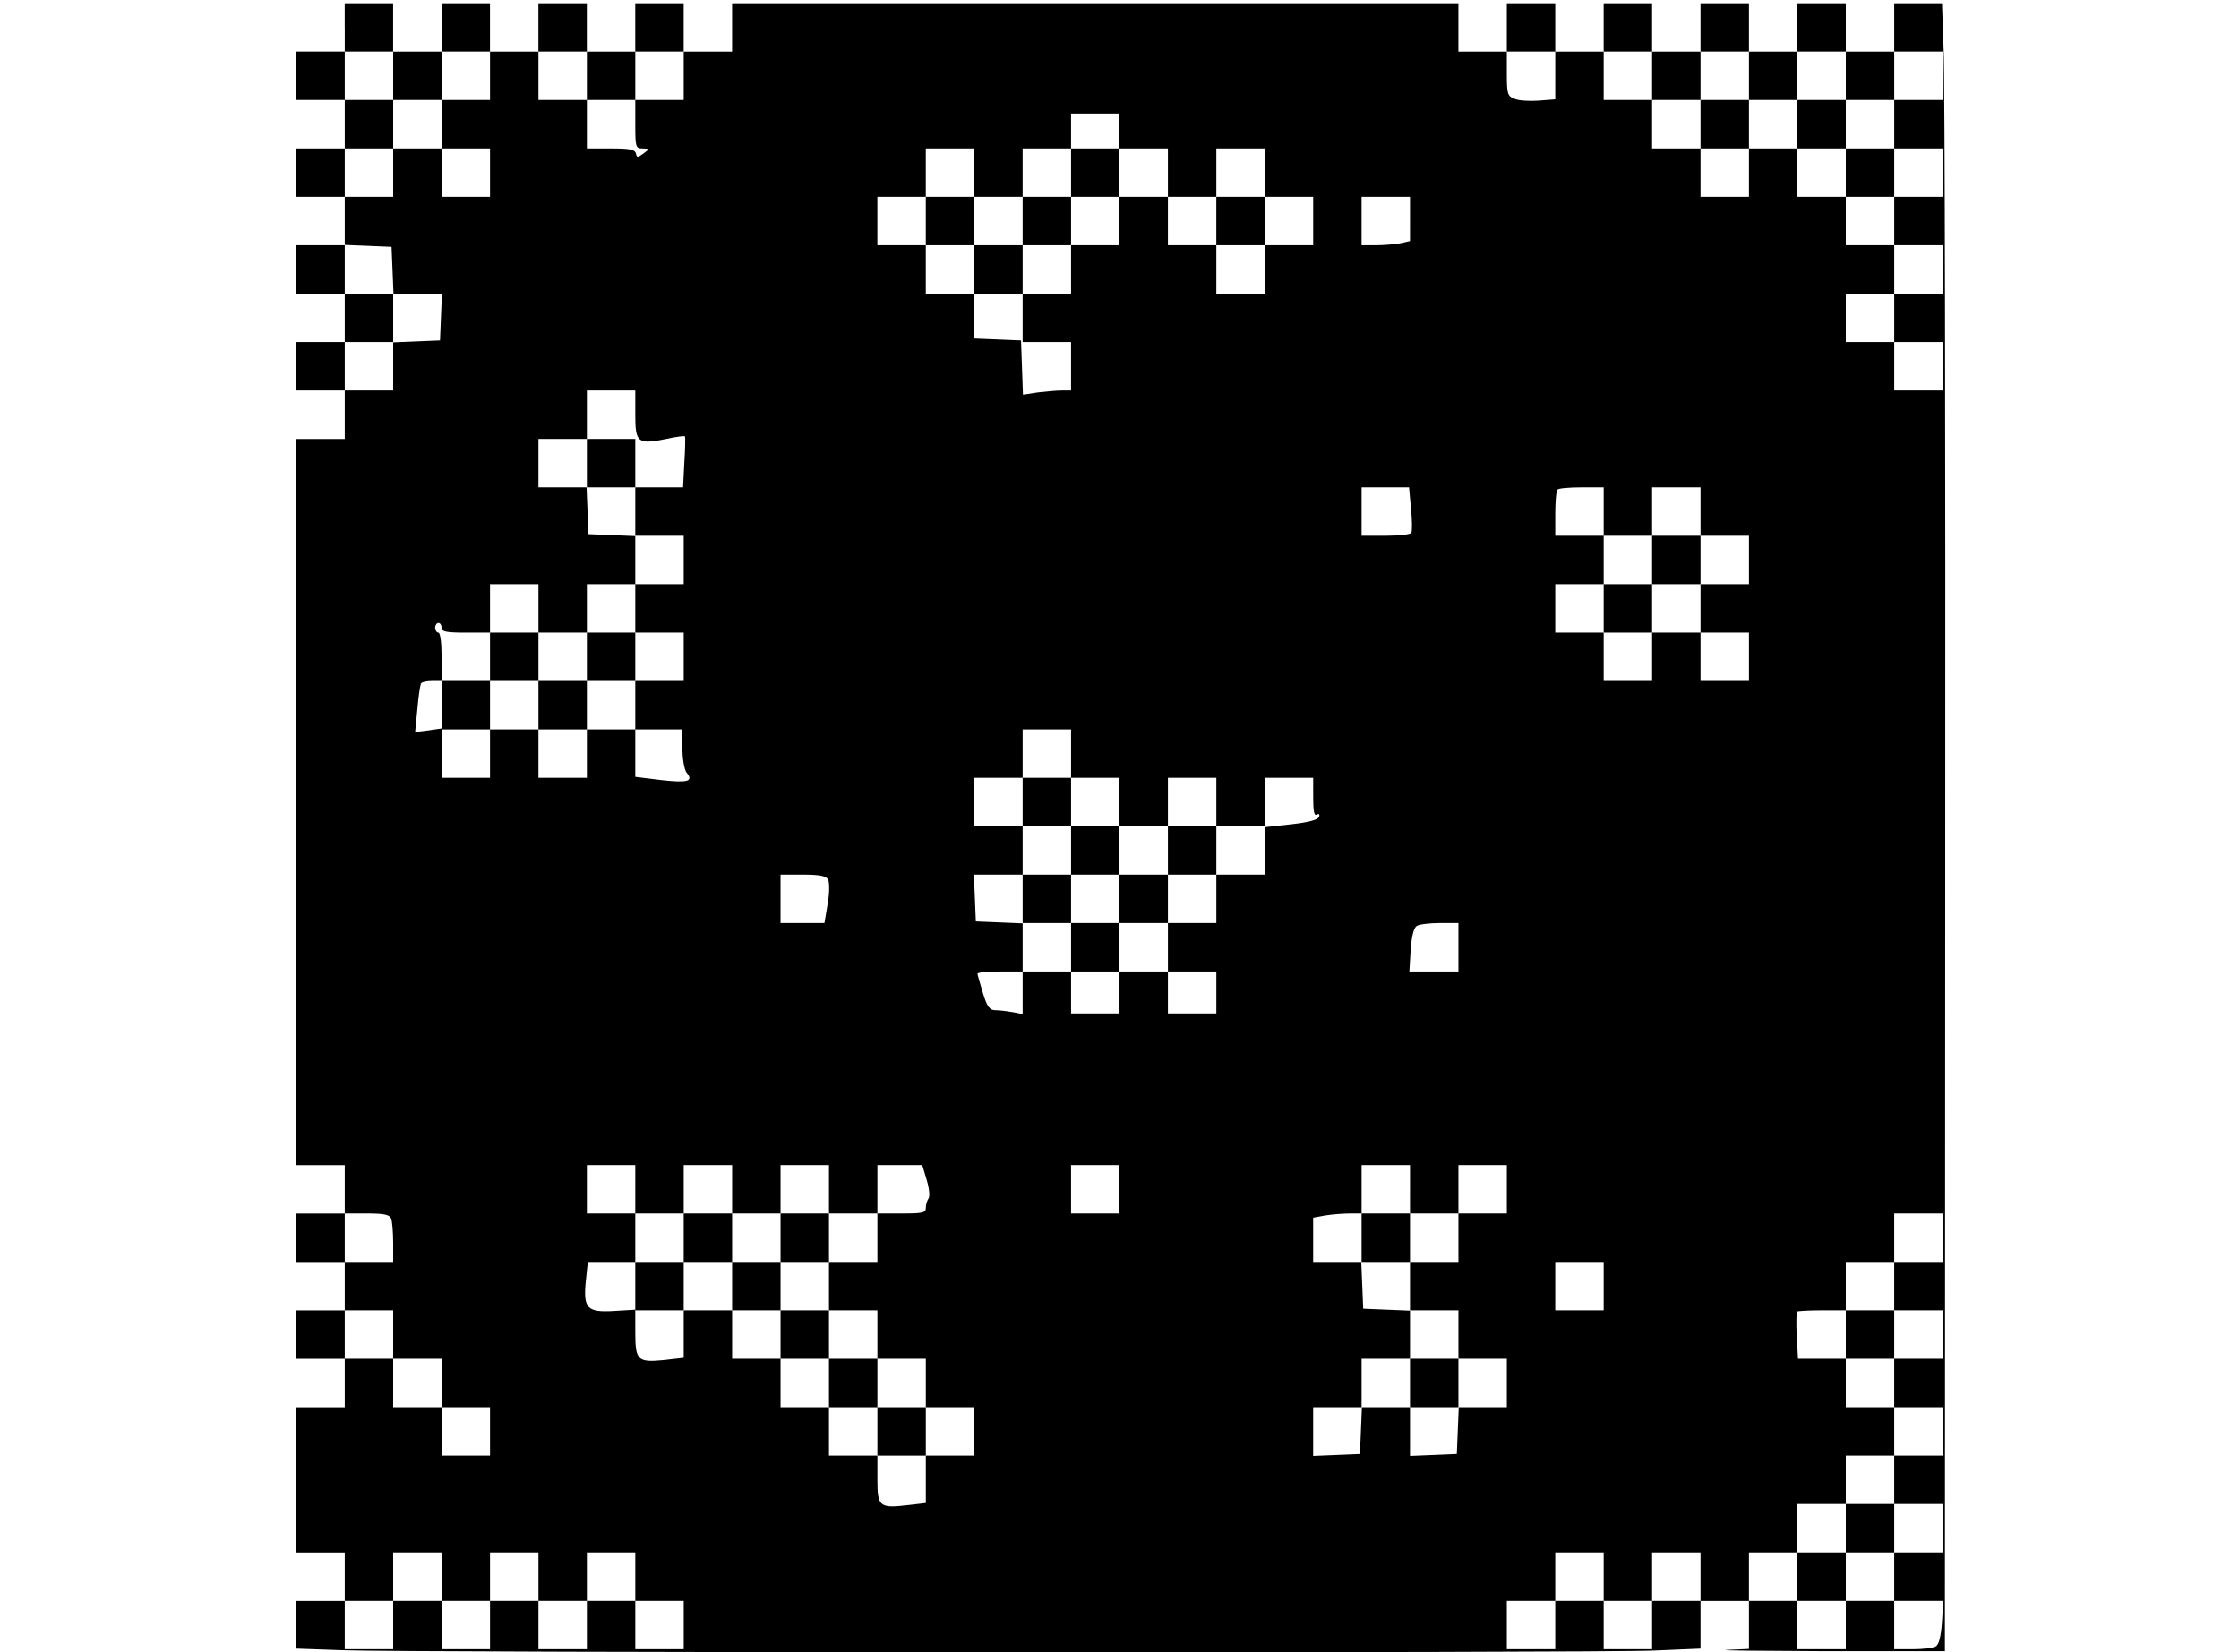<?xml version="1.0" encoding="UTF-8" standalone="yes"?>
<svg version="1.0" xmlns="http://www.w3.org/2000/svg" width="100%" height="100mm" viewBox="0 0 512 512" preserveAspectRatio="xMidYMid meet">
  <g transform="translate(0,512) scale(0.1,-0.1)" fill="#000000" stroke="none">
    <path d="M160 5035 l0 -75 -75 0 -75 0 0 -75 0 -75 75 0 75 0 0 -75 0 -75 -75
0 -75 0 0 -75 0 -75 75 0 75 0 0 -75 0 -75 -75 0 -75 0 0 -75 0 -75 75 0 75 0
0 -75 0 -75 -75 0 -75 0 0 -75 0 -75 75 0 75 0 0 -75 0 -75 -75 0 -75 0 0
-1125 0 -1125 75 0 75 0 0 -75 0 -75 -75 0 -75 0 0 -75 0 -75 75 0 75 0 0 -75
0 -75 -75 0 -75 0 0 -75 0 -75 75 0 75 0 0 -75 0 -75 -75 0 -75 0 0 -225 0
-225 75 0 75 0 0 -75 0 -75 -75 0 -75 0 0 -74 0 -74 142 -5 c195 -8 3887 -9
4066 -1 l142 6 0 74 0 74 75 0 75 0 0 -75 0 -74 -67 -3 c-38 -2 99 -3 303 -4
l371 0 1 2410 c1 1326 -1 2475 -5 2554 l-5 142 -74 0 -74 0 0 -75 0 -75 -75 0
-75 0 0 75 0 75 -75 0 -75 0 0 -75 0 -75 -75 0 -75 0 0 75 0 75 -75 0 -75 0 0
-75 0 -75 -75 0 -75 0 0 75 0 75 -75 0 -75 0 0 -75 0 -75 -75 0 -75 0 0 75 0
75 -75 0 -75 0 0 -75 0 -75 -75 0 -75 0 0 75 0 75 -1125 0 -1125 0 0 -75 0
-75 -75 0 -75 0 0 75 0 75 -75 0 -75 0 0 -75 0 -75 -75 0 -75 0 0 75 0 75 -75
0 -75 0 0 -75 0 -75 -75 0 -75 0 0 75 0 75 -75 0 -75 0 0 -75 0 -75 -75 0 -75
0 0 75 0 75 -75 0 -75 0 0 -75z m150 -150 l0 -75 75 0 75 0 0 75 0 75 75 0 75
0 0 -75 0 -75 -75 0 -75 0 0 -75 0 -75 75 0 75 0 0 -75 0 -75 -75 0 -75 0 0
75 0 75 -75 0 -75 0 0 -75 0 -75 -75 0 -75 0 0 75 0 75 75 0 75 0 0 75 0 75
-75 0 -75 0 0 75 0 75 75 0 75 0 0 -75z m600 0 l0 -75 75 0 75 0 0 75 0 75 75
0 75 0 0 -75 0 -75 -75 0 -75 0 0 -75 c0 -71 1 -75 23 -75 22 -1 22 -1 2 -16
-18 -13 -20 -13 -23 0 -3 13 -19 16 -78 16 l-74 0 0 75 0 75 -75 0 -75 0 0 75
0 75 75 0 75 0 0 -75z m3000 1 l0 -74 -52 -4 c-29 -2 -63 0 -75 6 -21 8 -23
16 -23 78 l0 68 75 0 75 0 0 -74z m300 -1 l0 -75 75 0 75 0 0 75 0 75 75 0 75
0 0 -75 0 -75 75 0 75 0 0 75 0 75 75 0 75 0 0 -75 0 -75 75 0 75 0 0 75 0 75
75 0 75 0 0 -75 0 -75 -75 0 -75 0 0 -75 0 -75 75 0 75 0 0 -75 0 -75 -75 0
-75 0 0 -75 0 -75 75 0 75 0 0 -75 0 -75 -75 0 -75 0 0 -75 0 -75 75 0 75 0 0
-75 0 -75 -75 0 -75 0 0 75 0 75 -75 0 -75 0 0 75 0 75 75 0 75 0 0 75 0 75
-75 0 -75 0 0 75 0 75 -75 0 -75 0 0 75 0 75 -75 0 -75 0 0 -75 0 -75 -75 0
-75 0 0 75 0 75 -75 0 -75 0 0 75 0 75 -75 0 -75 0 0 75 0 75 75 0 75 0 0 -75z
m-1650 -171 l0 -54 75 0 75 0 0 -75 0 -75 75 0 75 0 0 75 0 75 75 0 75 0 0
-75 0 -75 75 0 75 0 0 -75 0 -75 -75 0 -75 0 0 -75 0 -75 -75 0 -75 0 0 75 0
75 -75 0 -75 0 0 75 0 75 -75 0 -75 0 0 -75 0 -75 -75 0 -75 0 0 -75 0 -75
-75 0 -75 0 0 -75 0 -75 75 0 75 0 0 -75 0 -75 -29 0 c-15 0 -49 -3 -74 -6
l-46 -7 -3 84 -3 84 -72 3 -73 3 0 69 0 70 -75 0 -75 0 0 75 0 75 -75 0 -75 0
0 75 0 75 75 0 75 0 0 75 0 75 75 0 75 0 0 -75 0 -75 75 0 75 0 0 75 0 75 75
0 75 0 0 54 0 54 75 0 75 0 0 -54z m900 -273 l0 -68 -31 -7 c-17 -3 -51 -6
-75 -6 l-44 0 0 75 0 75 75 0 75 0 0 -69z m-3152 -158 l3 -73 75 0 75 0 -3
-72 -3 -73 -72 -3 -73 -3 0 -74 0 -75 -75 0 -75 0 0 75 0 75 75 0 75 0 0 75 0
75 -75 0 -75 0 0 75 0 76 73 -3 72 -3 3 -72z m752 -447 c0 -88 7 -94 96 -76
31 7 57 10 58 8 1 -1 1 -38 -2 -80 l-4 -78 -74 0 -74 0 0 -75 0 -75 75 0 75 0
0 -75 0 -75 -75 0 -75 0 0 -75 0 -75 75 0 75 0 0 -75 0 -75 -75 0 -75 0 0 -75
0 -75 73 0 72 0 1 -59 c0 -33 6 -66 13 -75 22 -27 4 -32 -78 -23 l-81 10 0 73
0 74 -75 0 -75 0 0 -75 0 -75 -75 0 -75 0 0 75 0 75 -75 0 -75 0 0 -75 0 -75
-75 0 -75 0 0 76 0 77 -41 -6 -41 -5 7 71 c3 39 9 75 11 79 3 5 18 8 35 8 l29
0 0 75 c0 43 -4 75 -10 75 -5 0 -10 7 -10 15 0 8 5 15 10 15 6 0 10 -7 10 -15
0 -12 15 -15 75 -15 l75 0 0 75 0 75 75 0 75 0 0 -75 0 -75 75 0 75 0 0 75 0
75 75 0 75 0 0 75 0 74 -72 3 -73 3 -3 73 -3 72 -74 0 -75 0 0 75 0 75 75 0
75 0 0 75 0 75 75 0 75 0 0 -74z m2403 -292 c4 -37 4 -71 1 -75 -3 -5 -39 -9
-80 -9 l-74 0 0 75 0 75 74 0 73 0 6 -66z m597 -9 l0 -75 75 0 75 0 0 75 0 75
75 0 75 0 0 -75 0 -75 75 0 75 0 0 -75 0 -75 -75 0 -75 0 0 -75 0 -75 75 0 75
0 0 -75 0 -75 -75 0 -75 0 0 75 0 75 -75 0 -75 0 0 -75 0 -75 -75 0 -75 0 0
75 0 75 -75 0 -75 0 0 75 0 75 75 0 75 0 0 75 0 75 -75 0 -75 0 0 68 c0 38 3
72 7 75 3 4 37 7 75 7 l68 0 0 -75z m-1650 -750 l0 -75 75 0 75 0 0 -75 0 -75
75 0 75 0 0 75 0 75 75 0 75 0 0 -75 0 -75 75 0 75 0 0 75 0 75 75 0 75 0 0
-61 c0 -42 3 -58 11 -53 7 4 10 1 7 -7 -3 -9 -32 -17 -86 -23 l-82 -9 0 -74 0
-73 -75 0 -75 0 0 -75 0 -75 -75 0 -75 0 0 -75 0 -75 75 0 75 0 0 -65 0 -65
-75 0 -75 0 0 65 0 65 -75 0 -75 0 0 -65 0 -65 -75 0 -75 0 0 65 0 65 -75 0
-75 0 0 -66 0 -66 -31 6 c-17 3 -41 6 -53 6 -18 0 -26 10 -39 53 -9 30 -17 57
-17 60 0 4 32 7 70 7 l70 0 0 75 0 74 -72 3 -73 3 -3 73 -3 72 76 0 75 0 0 75
0 75 -75 0 -75 0 0 75 0 75 75 0 75 0 0 75 0 75 75 0 75 0 0 -75z m-753 -390
c5 -9 5 -42 -1 -75 l-10 -60 -68 0 -68 0 0 75 0 75 70 0 c51 0 71 -4 77 -15z
m1953 -210 l0 -75 -76 0 -76 0 4 66 c3 42 9 69 19 75 7 5 40 9 72 9 l57 0 0
-75z m-2550 -750 l0 -75 75 0 75 0 0 75 0 75 75 0 75 0 0 -75 0 -75 75 0 75 0
0 75 0 75 75 0 75 0 0 -75 0 -75 75 0 75 0 0 75 0 75 69 0 70 0 14 -47 c8 -27
10 -52 5 -57 -4 -6 -8 -18 -8 -28 0 -16 -9 -18 -75 -18 l-75 0 0 -75 0 -75
-75 0 -75 0 0 -75 0 -75 75 0 75 0 0 -75 0 -75 75 0 75 0 0 -75 0 -75 75 0 75
0 0 -75 0 -75 -75 0 -75 0 0 -74 0 -73 -52 -6 c-92 -11 -98 -6 -98 79 l0 74
-75 0 -75 0 0 75 0 75 -75 0 -75 0 0 75 0 75 -75 0 -75 0 0 75 0 75 -75 0 -75
0 0 -74 0 -73 -61 -7 c-82 -8 -89 -1 -89 86 l0 70 -66 -4 c-84 -5 -96 8 -87
95 l6 57 73 0 74 0 0 75 0 75 -75 0 -75 0 0 75 0 75 75 0 75 0 0 -75z m1500 0
l0 -75 -75 0 -75 0 0 75 0 75 75 0 75 0 0 -75z m900 0 l0 -75 75 0 75 0 0 75
0 75 75 0 75 0 0 -75 0 -75 -75 0 -75 0 0 -75 0 -75 -75 0 -75 0 0 -75 0 -75
75 0 75 0 0 -75 0 -75 75 0 75 0 0 -75 0 -75 -75 0 -74 0 -3 -72 -3 -73 -72
-3 -73 -3 0 76 0 75 -75 0 -74 0 -3 -72 -3 -73 -72 -3 -73 -3 0 76 0 75 75 0
75 0 0 75 0 75 75 0 75 0 0 75 0 74 -72 3 -73 3 -3 73 -3 72 -74 0 -75 0 0 69
0 68 38 7 c20 3 54 6 75 6 l37 0 0 75 0 75 75 0 75 0 0 -75z m-3156 -91 c3 -9
6 -42 6 -75 l0 -59 -75 0 -75 0 0 75 0 75 69 0 c54 0 70 -4 75 -16z m4806 -59
l0 -75 -75 0 -75 0 0 -75 0 -75 75 0 75 0 0 -75 0 -75 -75 0 -75 0 0 -75 0
-75 75 0 75 0 0 -75 0 -75 -75 0 -75 0 0 -75 0 -75 75 0 75 0 0 -75 0 -75 -75
0 -75 0 0 -75 0 -75 76 0 76 0 -4 -66 c-3 -42 -9 -69 -19 -75 -7 -5 -40 -9
-71 -9 l-58 0 0 75 0 75 -75 0 -75 0 0 -75 0 -75 -75 0 -75 0 0 75 0 75 -75 0
-75 0 0 75 0 75 75 0 75 0 0 75 0 75 75 0 75 0 0 75 0 75 75 0 75 0 0 75 0 75
-75 0 -75 0 0 75 0 75 -74 0 -74 0 -4 71 c-2 39 -1 73 1 75 2 2 37 4 78 4 l73
0 0 75 0 75 75 0 75 0 0 75 0 75 75 0 75 0 0 -75z m-1050 -150 l0 -75 -75 0
-75 0 0 75 0 75 75 0 75 0 0 -75z m-3750 -150 l0 -75 75 0 75 0 0 -75 0 -75
75 0 75 0 0 -75 0 -75 -75 0 -75 0 0 75 0 75 -75 0 -75 0 0 75 0 75 -75 0 -75
0 0 75 0 75 75 0 75 0 0 -75z m150 -750 l0 -75 75 0 75 0 0 75 0 75 75 0 75 0
0 -75 0 -75 75 0 75 0 0 75 0 75 75 0 75 0 0 -75 0 -75 75 0 75 0 0 -75 0 -75
-75 0 -75 0 0 75 0 75 -75 0 -75 0 0 -75 0 -75 -75 0 -75 0 0 75 0 75 -75 0
-75 0 0 -75 0 -75 -75 0 -75 0 0 75 0 75 -75 0 -75 0 0 -75 0 -75 -75 0 -75 0
0 75 0 75 75 0 75 0 0 75 0 75 75 0 75 0 0 -75z m3600 0 l0 -75 75 0 75 0 0
75 0 75 75 0 75 0 0 -75 0 -75 -75 0 -75 0 0 -75 0 -75 -75 0 -75 0 0 75 0 75
-75 0 -75 0 0 -75 0 -75 -75 0 -75 0 0 75 0 75 75 0 75 0 0 75 0 75 75 0 75 0
0 -75z"/>
    <path d="M4360 4735 l0 -75 75 0 75 0 0 75 0 75 -75 0 -75 0 0 -75z"/>
    <path d="M4660 4735 l0 -75 75 0 75 0 0 -75 0 -75 75 0 75 0 0 75 0 75 -75 0
-75 0 0 75 0 75 -75 0 -75 0 0 -75z"/>
    <path d="M2410 4585 l0 -75 -75 0 -75 0 0 -75 0 -75 -75 0 -75 0 0 75 0 75
-75 0 -75 0 0 -75 0 -75 75 0 75 0 0 -75 0 -75 75 0 75 0 0 75 0 75 75 0 75 0
0 75 0 75 75 0 75 0 0 75 0 75 -75 0 -75 0 0 -75z"/>
    <path d="M2860 4435 l0 -75 75 0 75 0 0 75 0 75 -75 0 -75 0 0 -75z"/>
    <path d="M910 3685 l0 -75 75 0 75 0 0 75 0 75 -75 0 -75 0 0 -75z"/>
    <path d="M610 3085 l0 -75 -75 0 -75 0 0 -75 0 -75 75 0 75 0 0 75 0 75 75 0
75 0 0 -75 0 -75 75 0 75 0 0 75 0 75 75 0 75 0 0 75 0 75 -75 0 -75 0 0 -75
0 -75 -75 0 -75 0 0 75 0 75 -75 0 -75 0 0 -75z"/>
    <path d="M4210 3385 l0 -75 -75 0 -75 0 0 -75 0 -75 75 0 75 0 0 75 0 75 75 0
75 0 0 75 0 75 -75 0 -75 0 0 -75z"/>
    <path d="M2260 2635 l0 -75 75 0 75 0 0 -75 0 -75 -75 0 -75 0 0 -75 0 -75 75
0 75 0 0 -75 0 -75 75 0 75 0 0 75 0 75 75 0 75 0 0 75 0 75 75 0 75 0 0 75 0
75 -75 0 -75 0 0 -75 0 -75 -75 0 -75 0 0 75 0 75 -75 0 -75 0 0 75 0 75 -75
0 -75 0 0 -75z m300 -300 l0 -75 -75 0 -75 0 0 75 0 75 75 0 75 0 0 -75z"/>
    <path d="M1210 1285 l0 -75 -75 0 -75 0 0 -75 0 -75 75 0 75 0 0 75 0 75 75 0
75 0 0 -75 0 -75 75 0 75 0 0 -75 0 -75 75 0 75 0 0 -75 0 -75 75 0 75 0 0
-75 0 -75 75 0 75 0 0 75 0 75 -75 0 -75 0 0 75 0 75 -75 0 -75 0 0 75 0 75
-75 0 -75 0 0 75 0 75 75 0 75 0 0 75 0 75 -75 0 -75 0 0 -75 0 -75 -75 0 -75
0 0 75 0 75 -75 0 -75 0 0 -75z"/>
    <path d="M3310 1285 l0 -75 75 0 75 0 0 75 0 75 -75 0 -75 0 0 -75z"/>
    <path d="M3460 835 l0 -75 75 0 75 0 0 75 0 75 -75 0 -75 0 0 -75z"/>
    <path d="M4810 985 l0 -75 75 0 75 0 0 75 0 75 -75 0 -75 0 0 -75z"/>
    <path d="M4810 385 l0 -75 -75 0 -75 0 0 -75 0 -75 75 0 75 0 0 75 0 75 75 0
75 0 0 75 0 75 -75 0 -75 0 0 -75z"/>
  </g>
</svg>